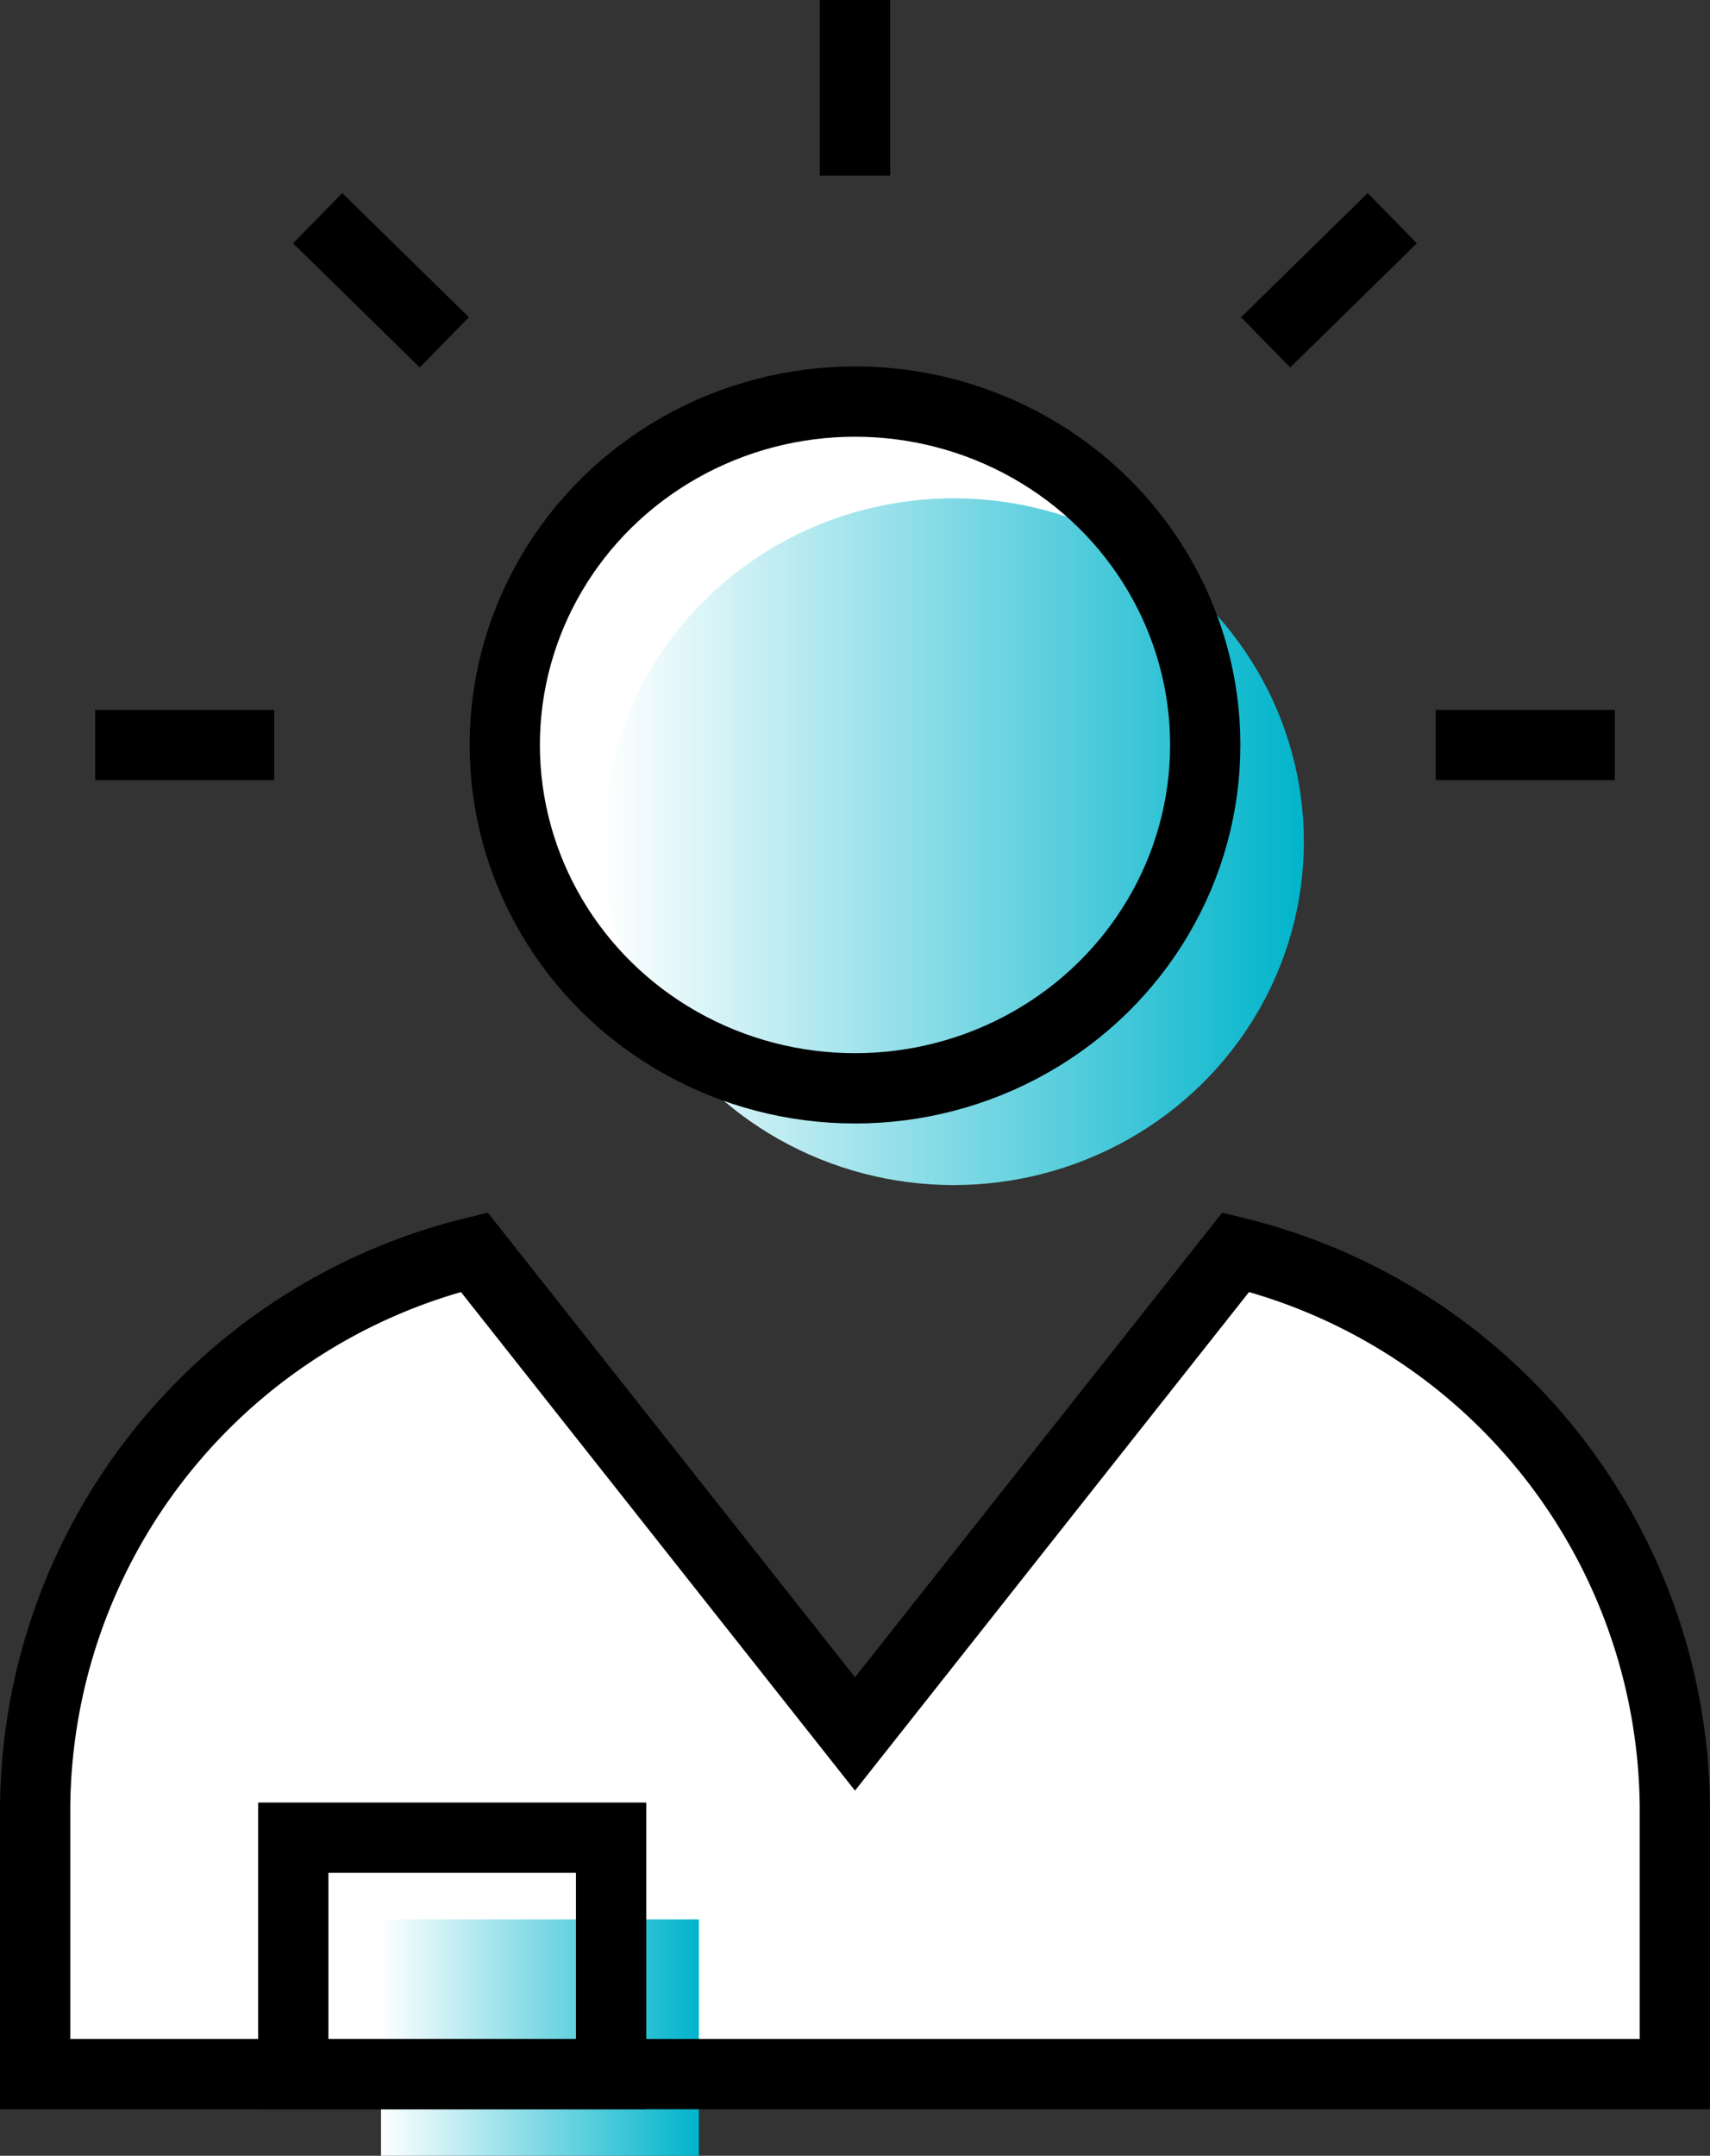 <svg xmlns="http://www.w3.org/2000/svg" width="36.5" height="46" viewBox="0 0 36.5 46">
    <rect x="0" y="0" width="36.5" height="46" fill="#333333" stroke="none"/>
    <defs>
        <linearGradient id="linear-gradient" x2="1" y1=".5" y2=".5" gradientUnits="objectBoundingBox">
            <stop offset="0" stop-color="#fff"/>
            <stop offset="1" stop-color="#00b4cb"/>
        </linearGradient>
        <style>
            .cls-1{fill:#fff}.cls-2{fill:url(#linear-gradient)}.cls-3,.cls-4{fill:none;stroke:#000;stroke-miterlimit:10;stroke-width:1.5px}.cls-3{stroke-linecap:square}
        </style>
    </defs>
    <g id="icon" transform="translate(-1220.971 -720.535)">
        <ellipse id="타원_59" cx="7.476" cy="7.327" class="cls-1" rx="7.476" ry="7.327" transform="translate(1231.745 729.104)"/>
        <path id="패스_236" d="M1247.348 747.254l-8.127 10.28-8.127-10.28a12.289 12.289 0 0 0-9.373 11.845v5.693h35V759.1a12.288 12.288 0 0 0-9.373-11.846z" class="cls-1"/>
        <ellipse id="타원_60" cx="7.476" cy="7.327" class="cls-2" rx="7.476" ry="7.327" transform="translate(1233.85 731.168)"/>
        <path id="사각형_612" d="M0 0H6.784V5.044H0z" class="cls-2" transform="translate(1229.104 761.491)"/>
        <ellipse id="타원_61" cx="7.476" cy="7.327" class="cls-3" rx="7.476" ry="7.327" transform="translate(1231.745 729.104)"/>
        <path id="패스_237" d="M1247.348 747.254l-8.127 10.28-8.127-10.28a12.289 12.289 0 0 0-9.373 11.845v5.693h35V759.1a12.288 12.288 0 0 0-9.373-11.846z" class="cls-3"/>
        <path id="선_194" d="M0 3.747L0 0" class="cls-4" transform="translate(1239.221 720.535)"/>
        <path id="선_195" d="M2.703 2.649L0 0" class="cls-4" transform="translate(1227.752 725.191)"/>
        <path id="선_196" d="M3.823 0L0 0" class="cls-4" transform="translate(1223.002 736.432)"/>
        <path id="선_197" d="M0 0L3.823 0" class="cls-4" transform="translate(1251.616 736.432)"/>
        <path id="선_198" d="M0 2.649L2.703 0" class="cls-4" transform="translate(1247.986 725.191)"/>
        <path id="사각형_613" d="M0 0H6.784V5.044H0z" class="cls-4" transform="translate(1227.231 759.748)"/>
    </g>
</svg>
